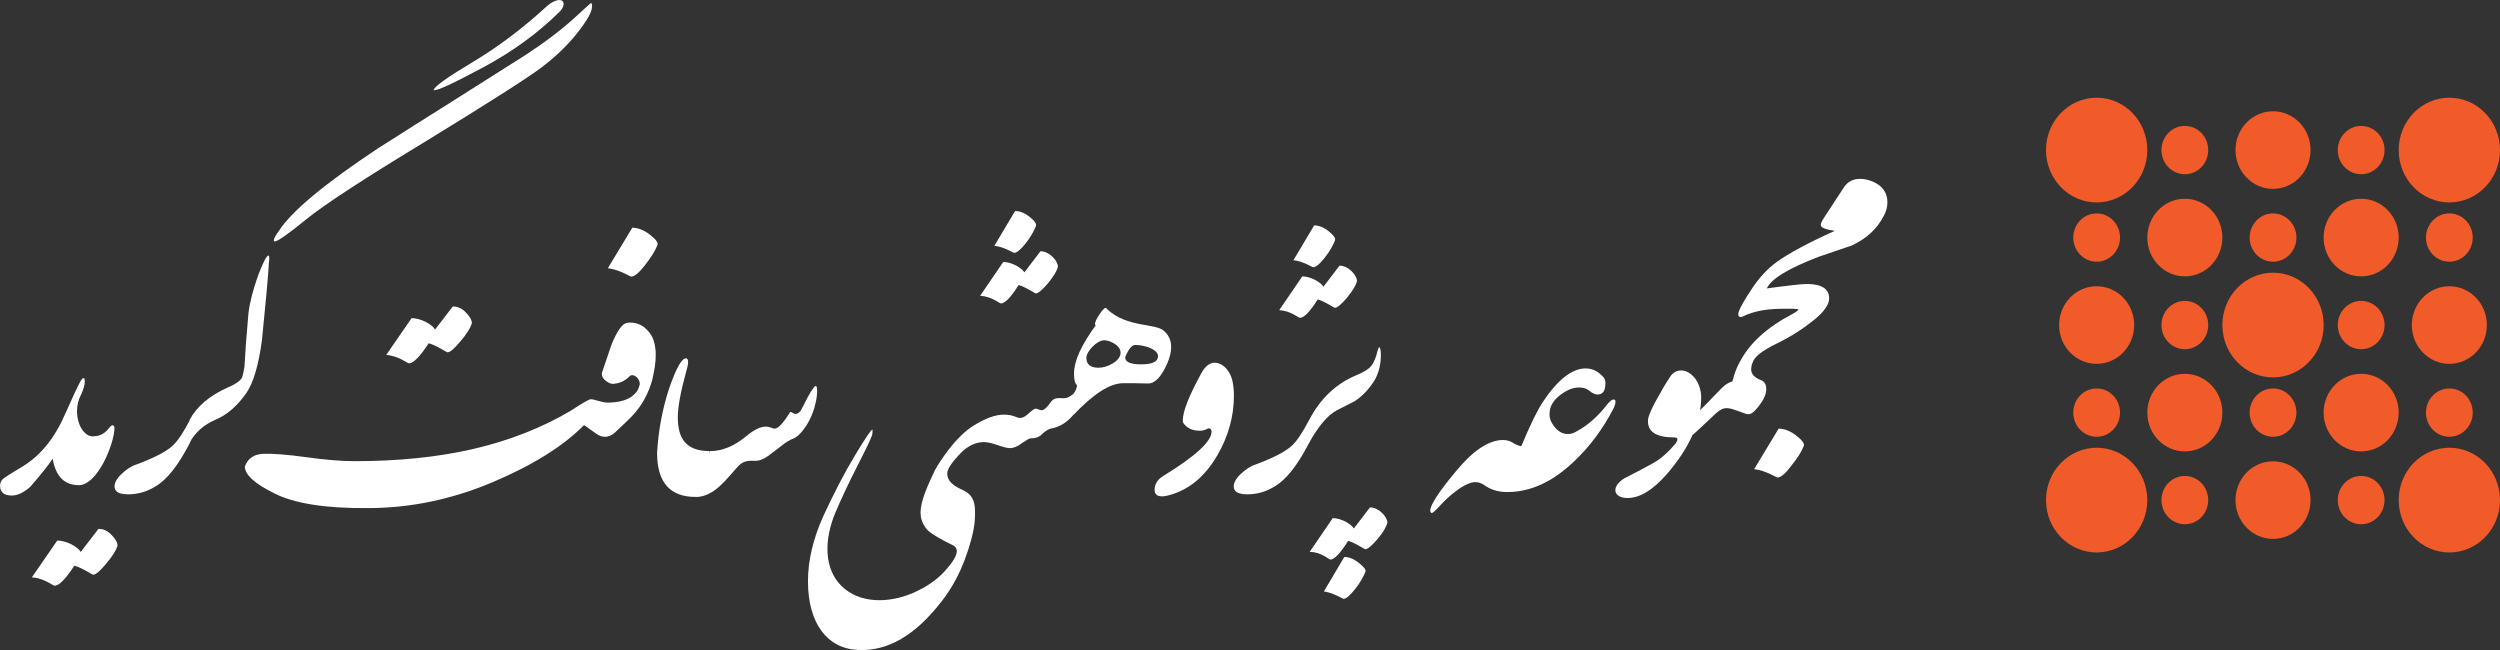 <?xml version="1.0" encoding="UTF-8"?>
<svg id="Layer_1" xmlns="http://www.w3.org/2000/svg" viewBox="0 0 394.32 102.55">
  <rect x="0" y="0" width="394.32" height="102.55" fill="#333333" stroke="none"/>
  <defs>
    <style>
      .cls-1 {
        fill: #fff;
      }

      .cls-2 {
        fill: #f15a29;
      }
    </style>
  </defs>
  <g>
    <ellipse class="cls-2" cx="344.61" cy="23.67" rx="3.69" ry="3.81"/>
    <ellipse class="cls-2" cx="372.42" cy="23.67" rx="3.69" ry="3.81"/>
    <ellipse class="cls-2" cx="358.52" cy="23.67" rx="5.92" ry="6.12"/>
    <ellipse class="cls-2" cx="386.33" cy="23.67" rx="7.99" ry="8.26"/>
    <ellipse class="cls-2" cx="330.7" cy="23.67" rx="7.99" ry="8.26"/>
    <ellipse class="cls-2" cx="344.61" cy="51.27" rx="3.69" ry="3.81"/>
    <ellipse class="cls-2" cx="372.42" cy="51.27" rx="3.69" ry="3.81"/>
    <ellipse class="cls-2" cx="358.52" cy="51.27" rx="7.99" ry="8.26"/>
    <ellipse class="cls-2" cx="386.33" cy="51.27" rx="5.92" ry="6.12"/>
    <ellipse class="cls-2" cx="330.7" cy="51.27" rx="5.92" ry="6.12"/>
    <ellipse class="cls-2" cx="344.61" cy="37.47" rx="5.92" ry="6.12"/>
    <ellipse class="cls-2" cx="372.42" cy="37.47" rx="5.92" ry="6.12"/>
    <ellipse class="cls-2" cx="358.52" cy="37.47" rx="3.69" ry="3.81"/>
    <ellipse class="cls-2" cx="386.33" cy="37.47" rx="3.69" ry="3.81"/>
    <ellipse class="cls-2" cx="330.7" cy="37.47" rx="3.69" ry="3.81"/>
    <ellipse class="cls-2" cx="344.61" cy="78.88" rx="3.69" ry="3.81"/>
    <ellipse class="cls-2" cx="372.42" cy="78.88" rx="3.69" ry="3.81"/>
    <ellipse class="cls-2" cx="358.52" cy="78.88" rx="5.92" ry="6.12"/>
    <ellipse class="cls-2" cx="386.33" cy="78.88" rx="7.99" ry="8.26"/>
    <ellipse class="cls-2" cx="330.7" cy="78.88" rx="7.99" ry="8.26"/>
    <ellipse class="cls-2" cx="344.61" cy="65.08" rx="5.92" ry="6.12"/>
    <ellipse class="cls-2" cx="372.42" cy="65.08" rx="5.92" ry="6.12"/>
    <ellipse class="cls-2" cx="358.52" cy="65.08" rx="3.69" ry="3.81"/>
    <ellipse class="cls-2" cx="386.33" cy="65.08" rx="3.69" ry="3.81"/>
    <ellipse class="cls-2" cx="330.7" cy="65.08" rx="3.69" ry="3.81"/>
  </g>
  <g>
    <path class="cls-1" d="M297.17,33.97c.32-.63.53-1.32.53-2.01,0-1.43-.63-2.43-1.9-3.12-.79-.42-1.64-.63-2.38-.63-1.11,0-1.95.42-2.54,1.27l-3.01,4.6c-.48.69-.69,1.16-.69,1.43,0,.37.74.69,2.22.9-4.23,1.9-7.24,3.54-9.09,4.86-1.53,1.11-2.85,2.54-3.96,4.23h2.32c.69-1.53,3.43-3.17,8.24-5.02,1.74-.58,3.43-1.16,5.12-1.74,2.32-1.06,4.07-2.64,5.12-4.75h0"/>
    <path class="cls-1" d="M276.36,45.48c-1.16,1.74-1.85,2.96-2.06,3.54-.32.79,0,1.21.69.85,1.64-.79,3.54-1.11,5.6-1.16s3.06,0,3.06.11-.32.37-1,.74c-4.01,2.11-6.76,4.65-8.24,7.55h2.06c.26-.85,1.48-1.8,3.75-2.91s4.23-2.38,5.86-3.7c1.64-1.32,2.43-2.48,2.43-3.43,0-1.9-1.85-2.32-3.8-2.27-.95.05-2.91.26-6.02.69-.79-.79-1.53-.79-2.32,0h0"/>
    <path class="cls-1" d="M284.5,70.36c.16-.37-.21-.9-1.16-1.64s-1.9-1.11-2.8-1.11l-3.86,6.39c1.85.21,3.49,1.32,3.7,1.32.48,0,1.21-.58,2.11-1.8.95-1.16,1.64-2.22,2.01-3.17h0"/>
    <path class="cls-1" d="M274.41,57.1c-.53.9-.85,1.9-1.16,3.06-.42.11-1.06.37-1.95,1.32-1.37,1.37-2.75,2.96-4.33,4.28v2.85c1.27-1.11,2.43-2.27,3.7-3.43,1.32-1.21,2.06-.85,3.75-.26,1.16.42,1.53.74,2.43-.21,1.16-1.27,1.74-2.38,1.74-3.33,0-.74-.26-1.21-.85-1.43-1-.37-1.53-.95-1.53-1.69,0-.26.05-.69.26-1.16-.69-.79-1.37-.79-2.06,0h0"/>
    <path class="cls-1" d="M266.96,68.62c.9-1.95,1.37-4.07,1.37-6.02-.11-3.7-3.59-5.6-5.07-2.91-.58.85-1.27,2.06-2.17,3.7-.85,1.58-1.21,2.59-1.16,3.06,0,1.69,1.37,2.54,4.12,2.54.63,0,.69.32.21,1-1.16,1.37-2.32,2.38-3.43,3.01s-2.64,1.43-4.6,2.43c-2.17,1.32-1.8,3.12.48,3.12,1.95,0,4.01-1.27,6.23-3.8,1.8-2.11,3.12-4.12,4.01-6.13h0"/>
    <path class="cls-1" d="M254.55,64.34c.16-.42.26-.74.26-.95,0-.26-.11-.42-.37-.37s-.48.26-.79.58c-1.53,2.01-3.17,3.49-5.07,4.49-.42.26-.85.37-1.27.37-.74,0-1.43-.32-2.01-1s-.9-1.37-.9-2.11c0-1.58,1-2.85,3.01-3.86.58-.26,1.11-.37,1.69-.37.63,0,1.16.16,1.53.48.53.42.95.63,1.32.63.9,0,1.27-.63,1.27-1.8,0-.42-.11-.74-.32-.95-.79-.9-1.74-1.37-2.8-1.37-2.11,0-4.38,1.74-6.71,5.23-.85,1.27-2.01,3.59-3.43,7.03-.26,0-.69-.16-1.27-.48l-4.54,6.66c1,.69,2.17,1.06,3.59,1.06,3.64,0,7.13-1.58,10.51-4.81,2.48-2.32,4.6-5.18,6.29-8.45h0"/>
    <path class="cls-1" d="M234.16,76.54c2.54-1.69,4.07-4.44,4.54-6.66-.48-.32-1.06-.48-1.64-.48-2.22,0-4.7,1.64-7.4,4.91-2.69,3.22-4.07,5.33-4.07,6.23,0,.26.11.37.26.37s.69-.48,1.58-1.48c.9-.95,1.85-1.74,2.85-2.43,1.95-1.27,2.85-1.11,3.86-.48h0"/>
    <path class="cls-1" d="M217.31,55.2c-.26,1.21-.63,2.01-1,2.48-.42.53-1.16,1-2.32,1.48-3.22,1.32-5.76,3.7-7.55,7.18v3.59c1.48-2.69,2.96-4.44,4.44-5.23.95-.48,1.9-.95,2.8-1.43,1.16-.74,2.22-1.85,3.12-3.27.63-1.11,1-2.43,1-3.96,0-.85-.11-1.27-.26-1.27-.11.05-.11.16-.21.42h0"/>
    <path class="cls-1" d="M215.35,86.63c.37,0,1-.53,1.9-1.58s1.43-1.95,1.58-2.64c0-.85-1.32-2.38-2.75-2.38l-2.54,3.33c-.37-.69-2.01-1.64-3.33-1.64l-3.64,5.33c1.85,0,3.01,1.21,3.27,1.21.63,0,1.58-1,2.8-2.96,1.21.37,2.54,1.32,2.69,1.32M215.35,90.17c.16-.26-.21-.74-1-1.37s-1.53-.95-2.32-.95l-3.22,5.44c1.53.21,2.91,1.16,3.12,1.16.42,0,1-.53,1.8-1.53s1.32-1.95,1.64-2.75h0"/>
    <path class="cls-1" d="M206.43,69.94c.53-1.43.79-2.38,0-3.59-1.06,2.01-1.95,3.33-2.8,4.07-1.06.9-2.91,1.85-5.6,2.85-.85.26-1.58.79-2.32,1.48s-1.11,1.37-1.11,1.95c0,.26.05.53.26.74.26.32.9.53,1.85.53,1.48,0,2.91-.37,4.28-1.21,1.85-1.06,3.64-3.33,5.44-6.81h0"/>
    <path class="cls-1" d="M210.55,48.55c.37,0,1-.53,1.9-1.58.9-1.11,1.43-1.95,1.58-2.64,0-.9-1.32-2.43-2.75-2.43l-2.54,3.33c-.37-.69-2.01-1.64-3.33-1.64l-3.64,5.33c1.85.11,3.01,1.21,3.27,1.21.63,0,1.58-.95,2.8-2.91,1.21.37,2.54,1.32,2.69,1.32M210.55,37.93c.16-.32-.16-.79-.95-1.43s-1.58-.95-2.32-.95l-3.27,5.49c1.53.16,2.96,1.11,3.12,1.11.42,0,1-.48,1.8-1.48s1.32-1.95,1.64-2.75h0"/>
    <path class="cls-1" d="M193.59,58.32c-.63-.74-1.32-1.11-2.01-1.11-.79,0-1.53.58-2.11,1.69-1.95,3.54-2.91,6.02-2.91,7.4,0,.21,0,.32.05.37.58.85,1.43,1.27,2.64,1.27.48,0,.74-.11,1-.21.21-.16.42-.21.63-.11.16.11.21.26.21.48,0,1.53-2.54,3.86-7.61,6.97-.9.53-1.37,1.32-1.37,2.22,0,.63.37,1,1.21,1,.26,0,.58-.05,1-.16,3.22-.85,5.76-2.96,7.76-6.44,1.69-2.96,2.54-6.07,2.54-9.24,0-1.9-.32-3.27-1.06-4.12h0"/>
    <path class="cls-1" d="M181.12,60.49c.9,0,1.8-.79,2.64-2.43.9-1.74,1.64-4.17-.05-5.76-1.32-1.43-5.86-.48-9.14-3.59-.16-.37-.53-.05-1.21.95-.63,1-.79,1.53-.53,1.64-2.27,3.12-3.43,5.65-3.43,7.61,0,1,.16,1.58.48,1.85-.05.48-.21.9-.58,1.37v3.33c3.01-3.17,5.7-5.07,7.98-5.02,1.11,0,2.43,0,3.86.05M182.66,56.15c0,.9-.9,1.32-2.64,1.32s-2.59-.37-2.54-1.16c.53-1.27,1.06-1.9,1.58-1.9,1.48,0,3.59.69,3.59,1.74M171.35,56.42c0-1,1.69-2.75,2.8-2.75.53,0,1.11.21,1.69.58,1.21.79,1.32,2.06-.32,3.06-.79.48-1.53.69-2.27.69-1.27,0-1.9-.53-1.9-1.58h0"/>
    <path class="cls-1" d="M169.29,65.45c.63-1.11.63-2.64,0-3.33-.42.37-.9.69-1.53.69-.74,0-1.43-.16-1.95.53-.69.95-1.16,1.37-1.53,1.37-.26,0-.69-.26-.9-.26s-.58.26-1.11.74-1.16.95-1.85.63c-.74-.32-1.43-.42-2.06-.42-1.37,0-2.96.58-4.81,1.74-1.21.74-2.54,2.01-3.86,3.7-1,1.32-1.74,2.38-2.27,3.43h2.06c.21-.69.85-1.53,1.74-2.48,1-1.11,2.32-2.06,3.96-2.06,1.43,0,2.96.95,4.12.95.58,0,1.21-.26,1.9-.79.69-.48,1.16-.74,1.27-.74.85,0,1.43-.21,1.85-.63.48-.48,1-.85,1.58-.95,1.32-.26,2.43-1,3.38-2.11h0"/>
    <path class="cls-1" d="M163.38,46.28c.37,0,1-.53,1.9-1.58.9-1.11,1.43-1.95,1.58-2.64,0-.9-1.32-2.43-2.75-2.43l-2.54,3.33c-.37-.69-2.01-1.64-3.33-1.64l-3.64,5.33c1.85.11,3.01,1.21,3.27,1.21.63,0,1.58-.95,2.8-2.91,1.21.37,2.54,1.32,2.69,1.32M163.38,35.66c.16-.32-.16-.79-.95-1.43s-1.58-.95-2.32-.95l-3.27,5.49c1.53.16,2.96,1.11,3.12,1.11.42,0,1-.48,1.8-1.48s1.32-1.95,1.64-2.75h0"/>
    <path class="cls-1" d="M147.42,74.27c-1.74,3.59-2.43,5.65-2.17,7.29.16.79.53,1.53,1.11,2.11.63.58,1.95,1.37,3.91,2.32.9.42,1.16,1.48-1.32,4.17-1.21,1.32-2.85,2.43-4.86,3.33-4.01,1.74-8.56,1.69-11.36-1.06-2.75-2.69-2.8-7.24-.95-11.62.95-2.22,2.11-4.7,3.54-7.5s2.22-4.44,2.27-4.86c.05-.48.05-.69,0-.69-.16-.05-1.11,1.37-2.8,4.17s-3.33,6.02-4.97,9.56c-1.58,3.54-2.38,6.92-2.38,10.19,0,6.6,3.01,10.62,7.87,10.83,4.7.26,9.09-2.32,13.21-7.66,1.53-1.95,2.75-4.17,3.64-6.55s1.43-4.44,1.58-6.07c.26-3.33-.32-4.28-2.27-5.12-1.58-.74-2.27-1.69-2.01-2.85-.42-.79-1.37-.79-2.06,0h0"/>
    <path class="cls-1" d="M128.62,63.65c.21-.85.26-1.53.26-2.01,0-.85-.21-1-.63-.37-.48.63-1,1.64-1.64,2.91-.32.74-.69,1.11-1.16,1.11-.21,0-.58-.32-.79-.32,0,0-.26.32-.63.95-.79,1.11-1.37,1.69-1.9,1.69-.21,0-.69-.32-1.37-.32-.79,0-1.8.48-2.96,1.43-1.95,1.64-3.86,2.43-5.81,2.43l-2.27,7.24c2.96,0,4.91-2.91,6.81-4.97.74-.69,1.43-.79,2.48-.74.69.05,1.43-.26,2.11-.74s1.32-1,1.95-1.48c.9-.74,1.58-1.11,2.01-1.27.63-.21,1.32-.9,2.11-2.06.74-1.21,1.21-2.38,1.43-3.49h0"/>
    <path class="cls-1" d="M109.71,78.39c1.64-1.95,2.38-4.91,2.22-7.24-3.75,0-5.02-2.01-5.02-5.33,0-1.69.48-4.17,1.37-7.4.37-1.21.32-1.85-.05-1.9-.69-.05-1.58,1.53-2.69,4.75-1.06,3.22-1.69,6.6-1.9,10.14,0,4.65,2.01,6.97,6.07,6.97h0"/>
    <path class="cls-1" d="M102.9,59.8c.32-1.37.53-2.64.53-3.75,0-1.74-.42-3.12-1.37-4.01-.74-.79-1.64-1.16-2.69-1.16-.16,0-.32,0-.48.05-.74.11-1.58,1.27-2.48,3.54-.48,1.48-1,2.91-1.48,4.38v.16c0,.37.21.74.63,1.06s.79.48,1.06.48c1-.05,1.9-.42,2.64-1.16.16-.16.26-.21.48-.21.58,0,1.27.79,1.16,1.48-.16.74-.53,1.32-1.11,1.74v3.12c1.48-1.58,2.48-3.43,3.12-5.7h0"/>
    <path class="cls-1" d="M103.69,38.67c.16-.37-.21-.9-1.16-1.64s-1.9-1.11-2.8-1.11l-3.86,6.39c1.85.21,3.49,1.32,3.7,1.32.48,0,1.21-.58,2.11-1.74.95-1.21,1.64-2.27,2.01-3.22h0"/>
    <path class="cls-1" d="M99.78,65.5c.53-1,.53-2.32,0-3.06-.9.69-2.22,1.06-3.91,1.06-1,0-2.06-.53-2.69-.53-.26,0-1.37.63-3.22,1.85-4.49,2.64-9.56,4.65-15.21,5.97-5.65,1.32-11.94,1.95-18.8,1.95-2.06,0-4.65-.21-7.66-.63-3.01-.42-5.28-.58-6.76-.53-1.43.05-2.43.69-2.91,2.01,0,1.27,1.53,2.69,4.65,4.23,3.12,1.58,8.03,2.38,14.74,2.32,6.71,0,13.26-1.37,19.65-4.07,6.39-2.69,11.15-5.7,14.37-8.93.16-.16.11-.05,2.01,1.27,1,.69,1.9.63,2.8-.05,1.53-1.43,2.54-2.38,2.96-2.85h0"/>
    <path class="cls-1" d="M70.57,55.57c.42,0,1.11-.58,2.06-1.74,1-1.16,1.58-2.11,1.8-2.85,0-.48-.32-1.06-.95-1.69-.58-.63-1.27-.95-2.06-.95l-2.8,3.64c-.42-.79-2.22-1.8-3.7-1.8l-4.01,5.81c1.95.11,3.33,1.32,3.59,1.32.69,0,1.74-1.06,3.12-3.17,1.32.37,2.8,1.43,2.96,1.43h0"/>
    <path class="cls-1" d="M93.39,1.06c0-.37-.05-.58-.16-.58-.05,0-.95.79-2.59,2.32-2.27,2.06-4.97,4.07-7.98,6.02-3.86,2.43-7.66,4.86-11.52,7.29s-7.71,4.86-11.52,7.29c-8.29,5.49-13.52,9.82-15.58,12.94-.58.79-.85,1.32-.85,1.58,0,.11.05.16.16.16.42,0,2.11-1.16,5.02-3.54,2.8-2.27,9.03-6.34,18.7-12.2,10.09-6.18,16.22-10.09,18.38-11.73s4.12-3.49,5.76-5.6c1.43-1.85,2.17-3.17,2.17-3.96M42.42,41.36c.05-.26.05-.53.05-.69,0-.26-.05-.37-.11-.37-.32,0-.85,1.06-1.64,3.12-.79,2.22-1.32,4.23-1.53,5.97-.32,3.54-.53,6.39-.63,8.45-.16,1-.32,1.58-.42,1.8-.32.48-1.06,1-2.22,1.48-2.85,1.27-4.86,2.96-6.02,5.12v3.59c.9-1.64,2.27-2.85,4.01-3.59,1.9-.79,3.54-2.22,4.97-4.28,1.11-1.64,1.9-4.38,2.43-8.24.63-6.18,1-10.3,1.11-12.36h0M88.16,1.96c.9-.85,1-1.8.21-1.95-.63-.05-1.43.32-2.38,1.21-3.54,3.22-7.34,6.13-11.41,8.56s-6.13,3.91-6.18,4.44c.48.16,3.06-1.06,7.71-3.54s8.66-5.39,12.04-8.72h0"/>
    <path class="cls-1" d="M29.9,69.94c.53-1.43.79-2.38,0-3.59-1.06,2.01-1.95,3.33-2.8,4.07-1.06.9-2.91,1.85-5.6,2.85-.85.26-1.58.79-2.32,1.48s-1.11,1.37-1.11,1.95c0,.26.05.53.26.74.26.32.9.53,1.85.53,1.48,0,2.91-.37,4.28-1.21,1.85-1.06,3.64-3.33,5.44-6.81h0"/>
    <path class="cls-1" d="M18.06,67.56c0-.37-.16-.48-.32-.48-.53,0-.9,1.74-3.12,1.74l-2.22,7.71c3.06,0,5.65-6.71,5.65-8.98h0"/>
    <path class="cls-1" d="M14.68,90.65c.42,0,1.11-.58,2.06-1.74,1-1.16,1.58-2.11,1.8-2.85,0-.48-.32-1.06-.95-1.69-.58-.63-1.27-.95-2.06-.95l-2.8,3.64c-.42-.79-2.22-1.8-3.7-1.8l-4.01,5.81c1.95.11,3.33,1.32,3.59,1.32.69,0,1.74-1.06,3.12-3.17,1.32.37,2.8,1.43,2.96,1.43h0"/>
    <path class="cls-1" d="M12.41,76.54c2.32-2.06,2.54-5.12,2.22-7.71-1.32,0-2.48-1.8-2.48-3.96,0-.95.21-1.85.69-2.75.37-.79.53-1.43.53-2.01,0-.32-.05-.48-.21-.48-.11,0-.26.16-.42.42-.48.85-1.27,2.54-2.38,5.07-1.74,4.01-3.96,6.81-7.13,8.66-1.69,1-2.64,1.64-2.8,1.8-.26.26-.42.63-.42,1,0,1.06.63,1.58,1.85,1.58.9,0,1.9-.48,2.91-1.37,1.64-1.9,2.85-3.38,3.54-4.44.48,2.8,1.85,4.17,4.12,4.17h0"/>
  </g>
</svg>